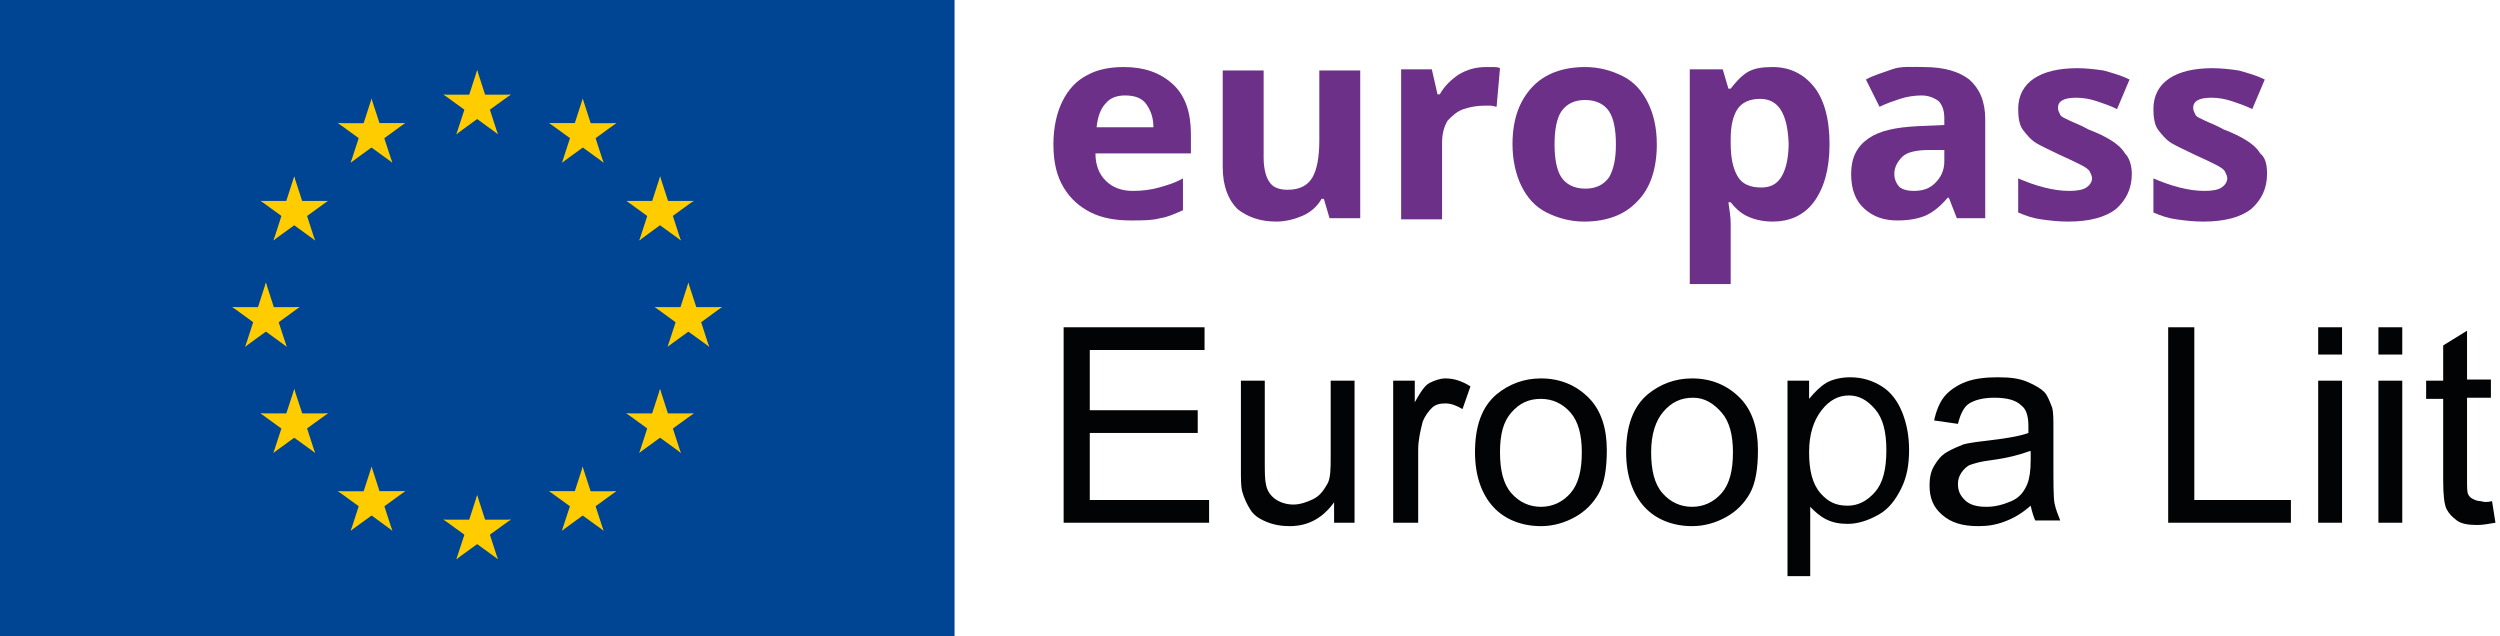 <?xml version="1.0" encoding="UTF-8"?>
<svg width="220px" height="56px" viewBox="0 0 220 56" version="1.1" xmlns="http://www.w3.org/2000/svg" xmlns:xlink="http://www.w3.org/1999/xlink">
    <!-- Generator: Sketch 63.1 (92452) - https://sketch.com -->
    <title>ET</title>
    <desc>Created with Sketch.</desc>
    <g id="Page-1" stroke="none" stroke-width="1" fill="none" fill-rule="evenodd">
        <g id="ET" fill-rule="nonzero">
            <g id="flag">
                <rect id="Rectangle-path" fill="#004494" x="0" y="0" width="84" height="56"></rect>
                <g id="Group" transform="translate(20, 6)" fill="#FFCC00">
                    <g id="s-link" transform="translate(19, 0)">
                        <g id="s">
                            <g id="c" transform="translate(2, 0)">
                                <polygon id="t" points="0.99 0.17 0.03 3.14 1.5 3.62"></polygon>
                                <g id="t-link">
                                    <polygon id="t-2" points="0.99 0.17 1.95 3.14 0.48 3.62"></polygon>
                                </g>
                            </g>
                            <g id="a" transform="translate(2, 2)">
                                <g id="c-link">
                                    <g id="c-2">
                                        <polygon id="t-3" points="3.95 0.33 0.83 0.33 0.83 1.88"></polygon>
                                        <g id="t-link-2">
                                            <polygon id="t-4" points="3.95 0.32 1.42 2.15 0.51 0.9"></polygon>
                                        </g>
                                    </g>
                                </g>
                                <g id="c-link-2">
                                    <g id="c-3">
                                        <polygon id="t-5" points="2.81 3.81 1.85 0.85 0.38 1.32"></polygon>
                                        <g id="t-link-3">
                                            <polygon id="t-6" points="2.82 3.81 0.3 1.97 1.21 0.72"></polygon>
                                        </g>
                                    </g>
                                </g>
                            </g>
                            <g id="a-link" transform="translate(0, 2)">
                                <g id="a-2">
                                    <g id="c-link-3">
                                        <g id="c-4">
                                            <polygon id="t-7" points="0.03 0.33 3.15 0.33 3.15 1.88"></polygon>
                                            <g id="t-link-4">
                                                <polygon id="t-8" points="0.03 0.32 2.55 2.15 3.47 0.9"></polygon>
                                            </g>
                                        </g>
                                    </g>
                                    <g id="c-link-4" transform="translate(1, 0)">
                                        <g id="c-5">
                                            <polygon id="t-9" points="0.16 3.81 1.13 0.85 2.6 1.32"></polygon>
                                            <g id="t-link-5">
                                                <polygon id="t-10" points="0.16 3.81 2.68 1.97 1.77 0.72"></polygon>
                                            </g>
                                        </g>
                                    </g>
                                </g>
                            </g>
                        </g>
                    </g>
                    <g id="s-link-2" transform="translate(19, 37)">
                        <g id="s-2">
                            <g id="c-6" transform="translate(2, 0)">
                                <polygon id="t-11" points="0.99 0.57 0.03 3.54 1.5 4.02"></polygon>
                                <g id="t-link-6">
                                    <polygon id="t-12" points="0.99 0.57 1.95 3.54 0.48 4.02"></polygon>
                                </g>
                            </g>
                            <g id="a-3" transform="translate(2, 2)">
                                <g id="c-link-5">
                                    <g id="c-7">
                                        <polygon id="t-13" points="3.95 0.73 0.83 0.73 0.83 2.28"></polygon>
                                        <g id="t-link-7">
                                            <polygon id="t-14" points="3.95 0.72 1.42 2.55 0.51 1.3"></polygon>
                                        </g>
                                    </g>
                                </g>
                                <g id="c-link-6" transform="translate(0, 1)">
                                    <g id="c-8">
                                        <polygon id="t-15" points="2.81 3.21 1.85 0.25 0.38 0.73"></polygon>
                                        <g id="t-link-8">
                                            <polygon id="t-16" points="2.82 3.21 0.3 1.38 1.21 0.12"></polygon>
                                        </g>
                                    </g>
                                </g>
                            </g>
                            <g id="a-link-2" transform="translate(0, 2)">
                                <g id="a-4">
                                    <g id="c-link-7">
                                        <g id="c-9">
                                            <polygon id="t-17" points="0.03 0.73 3.15 0.73 3.15 2.28"></polygon>
                                            <g id="t-link-9">
                                                <polygon id="t-18" points="0.03 0.72 2.55 2.55 3.47 1.3"></polygon>
                                            </g>
                                        </g>
                                    </g>
                                    <g id="c-link-8" transform="translate(1, 1)">
                                        <g id="c-10">
                                            <polygon id="t-19" points="0.16 3.21 1.13 0.25 2.6 0.73"></polygon>
                                            <g id="t-link-10">
                                                <polygon id="t-20" points="0.16 3.21 2.68 1.38 1.77 0.12"></polygon>
                                            </g>
                                        </g>
                                    </g>
                                </g>
                            </g>
                        </g>
                    </g>
                    <g id="l" transform="translate(0, 2)">
                        <g id="s-link-3" transform="translate(0, 16)">
                            <g id="s-3">
                                <g id="c-11" transform="translate(2, 0)">
                                    <polygon id="t-21" points="1.4 0.87 0.44 3.84 1.91 4.32"></polygon>
                                    <g id="t-link-11">
                                        <polygon id="t-22" points="1.4 0.87 2.36 3.84 0.89 4.32"></polygon>
                                    </g>
                                </g>
                                <g id="a-5" transform="translate(2, 3)">
                                    <g id="c-link-9">
                                        <g id="c-12">
                                            <polygon id="t-23" points="4.36 0.03 1.24 0.03 1.24 1.58"></polygon>
                                            <g id="t-link-12">
                                                <polygon id="t-24" points="4.36 0.02 1.84 1.86 0.93 0.6"></polygon>
                                            </g>
                                        </g>
                                    </g>
                                    <g id="c-link-10">
                                        <g id="c-13">
                                            <polygon id="t-25" points="3.23 3.51 2.26 0.55 0.79 1.02"></polygon>
                                            <g id="t-link-13">
                                                <polygon id="t-26" points="3.23 3.51 0.71 1.68 1.62 0.42"></polygon>
                                            </g>
                                        </g>
                                    </g>
                                </g>
                                <g id="a-link-3" transform="translate(0, 3)">
                                    <g id="a-6">
                                        <g id="c-link-11">
                                            <g id="c-14">
                                                <polygon id="t-27" points="0.44 0.03 3.56 0.03 3.56 1.58"></polygon>
                                                <g id="t-link-14">
                                                    <polygon id="t-28" points="0.45 0.02 2.97 1.86 3.88 0.6"></polygon>
                                                </g>
                                            </g>
                                        </g>
                                        <g id="c-link-12" transform="translate(1, 0)">
                                            <g id="c-15">
                                                <polygon id="t-29" points="0.58 3.51 1.54 0.55 3.01 1.02"></polygon>
                                                <g id="t-link-15">
                                                    <polygon id="t-30" points="0.57 3.51 3.09 1.68 2.18 0.42"></polygon>
                                                </g>
                                            </g>
                                        </g>
                                    </g>
                                </g>
                            </g>
                        </g>
                        <g id="s-link-4" transform="translate(9, 0)">
                            <g id="s-4">
                                <g id="c-16" transform="translate(1, 3)">
                                    <polygon id="t-31" points="0.86 3.31 3.38 1.48 2.47 0.23"></polygon>
                                    <g id="t-link-16">
                                        <polygon id="t-32" points="0.86 3.32 1.83 0.35 3.3 0.83"></polygon>
                                    </g>
                                </g>
                                <g id="a-7">
                                    <g id="c-link-13" transform="translate(0, 2)">
                                        <g id="c-17">
                                            <polygon id="t-33" points="0.74 0.83 3.26 2.66 4.17 1.41"></polygon>
                                            <g id="t-link-17">
                                                <polygon id="t-34" points="0.73 0.84 3.85 0.84 3.85 2.39"></polygon>
                                            </g>
                                        </g>
                                    </g>
                                    <g id="c-link-14" transform="translate(2, 0)">
                                        <g id="c-18">
                                            <polygon id="t-35" points="1.7 0.68 0.74 3.64 2.21 4.12"></polygon>
                                            <g id="t-link-18" transform="translate(1, 0)">
                                                <polygon id="t-36" points="0.69 0.68 1.66 3.64 0.18 4.12"></polygon>
                                            </g>
                                        </g>
                                    </g>
                                </g>
                                <g id="a-link-4" transform="translate(3, 2)">
                                    <g id="a-8">
                                        <g id="c-link-15" transform="translate(0, 1)">
                                            <g id="c-19">
                                                <polygon id="t-37" points="2.52 3.31 0 1.48 0.91 0.22"></polygon>
                                                <g id="t-link-19">
                                                    <polygon id="t-38" points="2.52 3.31 1.55 0.35 0.08 0.83"></polygon>
                                                </g>
                                            </g>
                                        </g>
                                        <g id="c-link-16">
                                            <g id="c-20">
                                                <polygon id="t-39" points="3.65 0.83 1.13 2.66 0.22 1.4"></polygon>
                                                <g id="t-link-20">
                                                    <polygon id="t-40" points="3.65 0.83 0.54 0.83 0.54 2.38"></polygon>
                                                </g>
                                            </g>
                                        </g>
                                    </g>
                                </g>
                            </g>
                        </g>
                        <g id="s-link-5" transform="translate(2, 7)">
                            <g id="s-5">
                                <g id="c-21" transform="translate(3, 3)">
                                    <polygon id="t-41" points="2.72 3.16 1.76 0.2 0.29 0.67"></polygon>
                                    <g id="t-link-21">
                                        <polygon id="t-42" points="2.73 3.16 0.2 1.32 1.11 0.07"></polygon>
                                    </g>
                                </g>
                                <g id="a-9" transform="translate(0, 2)">
                                    <g id="c-link-17" transform="translate(2, 1)">
                                        <g id="c-22">
                                            <polygon id="t-43" points="0.06 3.15 2.59 1.32 1.68 0.07"></polygon>
                                            <g id="t-link-22">
                                                <polygon id="t-44" points="0.07 3.16 1.03 0.19 2.5 0.67"></polygon>
                                            </g>
                                        </g>
                                    </g>
                                    <g id="c-link-18">
                                        <g id="c-23">
                                            <polygon id="t-45" points="0.93 0.67 3.45 2.5 4.37 1.25"></polygon>
                                            <g id="t-link-23">
                                                <polygon id="t-46" points="0.93 0.68 4.05 0.68 4.05 2.23"></polygon>
                                            </g>
                                        </g>
                                    </g>
                                </g>
                                <g id="a-link-5" transform="translate(2, 0)">
                                    <g id="a-10">
                                        <g id="c-link-19" transform="translate(1, 2)">
                                            <g id="c-24">
                                                <polygon id="t-47" points="3.85 0.68 1.33 2.51 0.42 1.25"></polygon>
                                                <g id="t-link-24">
                                                    <polygon id="t-48" points="3.85 0.68 0.73 0.68 0.73 2.23"></polygon>
                                                </g>
                                            </g>
                                        </g>
                                        <g id="c-link-20">
                                            <g id="c-25">
                                                <polygon id="t-49" points="1.89 0.53 2.85 3.49 1.38 3.97"></polygon>
                                                <g id="t-link-25">
                                                    <polygon id="t-50" points="1.89 0.53 0.93 3.49 2.4 3.97"></polygon>
                                                </g>
                                            </g>
                                        </g>
                                    </g>
                                </g>
                            </g>
                        </g>
                        <g id="s-link-6" transform="translate(2, 26)">
                            <g id="s-6">
                                <g id="c-26" transform="translate(3, 2)">
                                    <polygon id="t-51" points="3.86 0.38 0.74 0.38 0.74 1.93"></polygon>
                                    <g id="t-link-26">
                                        <polygon id="t-52" points="3.86 0.37 1.33 2.2 0.42 0.95"></polygon>
                                    </g>
                                </g>
                                <g id="a-11" transform="translate(2, 2)">
                                    <g id="c-link-21" transform="translate(1, 0)">
                                        <g id="c-27">
                                            <polygon id="t-53" points="2.72 3.85 1.76 0.89 0.28 1.37"></polygon>
                                            <g id="t-link-27">
                                                <polygon id="t-54" points="2.73 3.85 0.2 2.02 1.11 0.77"></polygon>
                                            </g>
                                        </g>
                                    </g>
                                    <g id="c-link-22">
                                        <g id="c-28">
                                            <polygon id="t-55" points="0.06 3.85 2.58 2.02 1.67 0.77"></polygon>
                                            <g id="t-link-28">
                                                <polygon id="t-56" points="0.06 3.86 1.03 0.89 2.5 1.37"></polygon>
                                            </g>
                                        </g>
                                    </g>
                                </g>
                                <g id="a-link-6">
                                    <g id="a-12">
                                        <g id="c-link-23" transform="translate(2, 0)">
                                            <g id="c-29">
                                                <polygon id="t-57" points="1.89 0.23 2.86 3.19 1.38 3.67"></polygon>
                                                <g id="t-link-29">
                                                    <polygon id="t-58" points="1.9 0.23 0.93 3.19 2.41 3.67"></polygon>
                                                </g>
                                            </g>
                                        </g>
                                        <g id="c-link-24" transform="translate(0, 2)">
                                            <g id="c-30">
                                                <polygon id="t-59" points="0.93 0.38 4.05 0.38 4.05 1.93"></polygon>
                                                <g id="t-link-30">
                                                    <polygon id="t-60" points="0.93 0.38 3.45 2.21 4.36 0.95"></polygon>
                                                </g>
                                            </g>
                                        </g>
                                    </g>
                                </g>
                            </g>
                        </g>
                        <g id="s-link-7" transform="translate(9, 33)">
                            <g id="s-7">
                                <g id="c-31" transform="translate(3, 2)">
                                    <polygon id="t-61" points="3.66 0.22 0.54 0.22 0.54 1.77"></polygon>
                                    <g id="t-link-31">
                                        <polygon id="t-62" points="3.66 0.22 1.14 2.05 0.23 0.8"></polygon>
                                    </g>
                                </g>
                                <g id="a-13" transform="translate(1, 2)">
                                    <g id="c-link-25" transform="translate(2, 0)">
                                        <g id="c-32">
                                            <polygon id="t-63" points="2.52 3.7 1.56 0.73 0.09 1.21"></polygon>
                                            <g id="t-link-32">
                                                <polygon id="t-64" points="2.53 3.7 0.01 1.86 0.92 0.61"></polygon>
                                            </g>
                                        </g>
                                    </g>
                                    <g id="c-link-26">
                                        <g id="c-33">
                                            <polygon id="t-65" points="0.86 3.7 3.38 1.87 2.47 0.61"></polygon>
                                            <g id="t-link-33">
                                                <polygon id="t-66" points="0.87 3.7 1.83 0.74 3.3 1.22"></polygon>
                                            </g>
                                        </g>
                                    </g>
                                </g>
                                <g id="a-link-7">
                                    <g id="a-14">
                                        <g id="c-link-27" transform="translate(2, 0)">
                                            <g id="c-34">
                                                <polygon id="t-67" points="1.7 0.07 2.66 3.04 1.19 3.52"></polygon>
                                                <g id="t-link-34">
                                                    <polygon id="t-68" points="1.7 0.07 0.74 3.04 2.21 3.52"></polygon>
                                                </g>
                                            </g>
                                        </g>
                                        <g id="c-link-28" transform="translate(0, 2)">
                                            <g id="c-35">
                                                <polygon id="t-69" points="0.73 0.23 3.85 0.23 3.85 1.78"></polygon>
                                                <g id="t-link-35">
                                                    <polygon id="t-70" points="0.74 0.22 3.26 2.05 4.17 0.8"></polygon>
                                                </g>
                                            </g>
                                        </g>
                                    </g>
                                </g>
                            </g>
                        </g>
                    </g>
                    <g id="l-link" transform="translate(28, 2)">
                        <g id="l-2">
                            <g id="s-link-8" transform="translate(9, 16)">
                                <g id="s-8">
                                    <g id="c-36" transform="translate(2, 0)">
                                        <polygon id="t-71" points="1.57 0.87 2.54 3.84 1.06 4.32"></polygon>
                                        <g id="t-link-36">
                                            <polygon id="t-72" points="1.58 0.87 0.62 3.84 2.09 4.32"></polygon>
                                        </g>
                                    </g>
                                    <g id="a-15" transform="translate(0, 3)">
                                        <g id="c-link-29">
                                            <g id="c-37">
                                                <polygon id="t-73" points="0.62 0.03 3.74 0.03 3.74 1.58"></polygon>
                                                <g id="t-link-37">
                                                    <polygon id="t-74" points="0.62 0.02 3.14 1.86 4.05 0.6"></polygon>
                                                </g>
                                            </g>
                                        </g>
                                        <g id="c-link-30" transform="translate(1, 0)">
                                            <g id="c-38">
                                                <polygon id="t-75" points="0.75 3.51 1.72 0.55 3.19 1.02"></polygon>
                                                <g id="t-link-38">
                                                    <polygon id="t-76" points="0.75 3.51 3.27 1.68 2.36 0.42"></polygon>
                                                </g>
                                            </g>
                                        </g>
                                    </g>
                                    <g id="a-link-8" transform="translate(2, 3)">
                                        <g id="a-16">
                                            <g id="c-link-31" transform="translate(1, 0)">
                                                <g id="c-39">
                                                    <polygon id="t-77" points="3.53 0.03 0.42 0.03 0.42 1.58"></polygon>
                                                    <g id="t-link-39">
                                                        <polygon id="t-78" points="3.53 0.02 1.01 1.86 0.1 0.6"></polygon>
                                                    </g>
                                                </g>
                                            </g>
                                            <g id="c-link-32">
                                                <g id="c-40">
                                                    <polygon id="t-79" points="3.4 3.51 2.44 0.55 0.97 1.02"></polygon>
                                                    <g id="t-link-40">
                                                        <polygon id="t-80" points="3.41 3.51 0.88 1.68 1.8 0.42"></polygon>
                                                    </g>
                                                </g>
                                            </g>
                                        </g>
                                    </g>
                                </g>
                            </g>
                            <g id="s-link-9">
                                <g id="s-9">
                                    <g id="c-41" transform="translate(2, 3)">
                                        <polygon id="t-81" points="3.12 3.31 0.6 1.48 1.51 0.23"></polygon>
                                        <g id="t-link-41">
                                            <polygon id="t-82" points="3.11 3.32 2.15 0.35 0.68 0.83"></polygon>
                                        </g>
                                    </g>
                                    <g id="a-17" transform="translate(2, 0)">
                                        <g id="c-link-33" transform="translate(0, 2)">
                                            <g id="c-42">
                                                <polygon id="t-83" points="4.24 0.83 1.72 2.66 0.81 1.41"></polygon>
                                                <g id="t-link-42" transform="translate(1, 0)">
                                                    <polygon id="t-84" points="3.24 0.84 0.13 0.84 0.13 2.39"></polygon>
                                                </g>
                                            </g>
                                        </g>
                                        <g id="c-link-34">
                                            <g id="c-43">
                                                <polygon id="t-85" points="1.28 0.68 2.24 3.64 0.77 4.12"></polygon>
                                                <g id="t-link-43">
                                                    <polygon id="t-86" points="1.28 0.68 0.32 3.64 1.79 4.12"></polygon>
                                                </g>
                                            </g>
                                        </g>
                                    </g>
                                    <g id="a-link-9" transform="translate(0, 2)">
                                        <g id="a-18">
                                            <g id="c-link-35" transform="translate(1, 1)">
                                                <g id="c-44">
                                                    <polygon id="t-87" points="0.46 3.31 2.98 1.48 2.07 0.22"></polygon>
                                                    <g id="t-link-44">
                                                        <polygon id="t-88" points="0.46 3.31 1.42 0.35 2.9 0.83"></polygon>
                                                    </g>
                                                </g>
                                            </g>
                                            <g id="c-link-36">
                                                <g id="c-45">
                                                    <polygon id="t-89" points="0.33 0.83 2.85 2.66 3.76 1.4"></polygon>
                                                    <g id="t-link-45">
                                                        <polygon id="t-90" points="0.32 0.83 3.44 0.83 3.44 2.38"></polygon>
                                                    </g>
                                                </g>
                                            </g>
                                        </g>
                                    </g>
                                </g>
                            </g>
                            <g id="s-link-10" transform="translate(7, 7)">
                                <g id="s-10">
                                    <g id="c-46" transform="translate(1, 3)">
                                        <polygon id="t-91" points="0.26 3.16 1.22 0.2 2.69 0.67"></polygon>
                                        <g id="t-link-46">
                                            <polygon id="t-92" points="0.25 3.16 2.77 1.32 1.86 0.07"></polygon>
                                        </g>
                                    </g>
                                    <g id="a-19" transform="translate(2, 2)">
                                        <g id="c-link-37" transform="translate(0, 1)">
                                            <g id="c-47">
                                                <polygon id="t-93" points="2.91 3.15 0.39 1.32 1.3 0.07"></polygon>
                                                <g id="t-link-47">
                                                    <polygon id="t-94" points="2.91 3.16 1.95 0.19 0.47 0.67"></polygon>
                                                </g>
                                            </g>
                                        </g>
                                        <g id="c-link-38">
                                            <g id="c-48">
                                                <polygon id="t-95" points="4.04 0.67 1.52 2.5 0.61 1.25"></polygon>
                                                <g id="t-link-48">
                                                    <polygon id="t-96" points="4.05 0.68 0.93 0.68 0.93 2.23"></polygon>
                                                </g>
                                            </g>
                                        </g>
                                    </g>
                                    <g id="a-link-10">
                                        <g id="a-20">
                                            <g id="c-link-39" transform="translate(0, 2)">
                                                <g id="c-49">
                                                    <polygon id="t-97" points="0.13 0.68 2.65 2.51 3.56 1.25"></polygon>
                                                    <g id="t-link-49">
                                                        <polygon id="t-98" points="0.13 0.68 3.24 0.68 3.24 2.23"></polygon>
                                                    </g>
                                                </g>
                                            </g>
                                            <g id="c-link-40" transform="translate(2, 0)">
                                                <g id="c-50">
                                                    <polygon id="t-99" points="1.09 0.53 0.13 3.49 1.6 3.97"></polygon>
                                                    <g id="t-link-50">
                                                        <polygon id="t-100" points="1.09 0.53 2.05 3.49 0.58 3.97"></polygon>
                                                    </g>
                                                </g>
                                            </g>
                                        </g>
                                    </g>
                                </g>
                            </g>
                            <g id="s-link-11" transform="translate(7, 26)">
                                <g id="s-11">
                                    <g id="c-51" transform="translate(0, 2)">
                                        <polygon id="t-101" points="0.12 0.38 3.24 0.38 3.24 1.93"></polygon>
                                        <g id="t-link-51">
                                            <polygon id="t-102" points="0.12 0.37 2.64 2.2 3.55 0.95"></polygon>
                                        </g>
                                    </g>
                                    <g id="a-21" transform="translate(1, 2)">
                                        <g id="c-link-41">
                                            <g id="c-52">
                                                <polygon id="t-103" points="0.26 3.85 1.22 0.89 2.69 1.37"></polygon>
                                                <g id="t-link-52">
                                                    <polygon id="t-104" points="0.25 3.85 2.77 2.02 1.86 0.77"></polygon>
                                                </g>
                                            </g>
                                        </g>
                                        <g id="c-link-42" transform="translate(1, 0)">
                                            <g id="c-53">
                                                <polygon id="t-105" points="2.92 3.85 0.4 2.02 1.31 0.77"></polygon>
                                                <g id="t-link-53">
                                                    <polygon id="t-106" points="2.91 3.86 1.95 0.89 0.48 1.37"></polygon>
                                                </g>
                                            </g>
                                        </g>
                                    </g>
                                    <g id="a-link-11" transform="translate(2, 0)">
                                        <g id="a-22">
                                            <g id="c-link-43">
                                                <g id="c-54">
                                                    <polygon id="t-107" points="1.09 0.23 0.12 3.19 1.59 3.67"></polygon>
                                                    <g id="t-link-54">
                                                        <polygon id="t-108" points="1.08 0.23 2.04 3.19 0.57 3.67"></polygon>
                                                    </g>
                                                </g>
                                            </g>
                                            <g id="c-link-44" transform="translate(0, 2)">
                                                <g id="c-55">
                                                    <polygon id="t-109" points="4.05 0.38 0.93 0.38 0.93 1.93"></polygon>
                                                    <g id="t-link-55">
                                                        <polygon id="t-110" points="4.05 0.38 1.52 2.21 0.61 0.95"></polygon>
                                                    </g>
                                                </g>
                                            </g>
                                        </g>
                                    </g>
                                </g>
                            </g>
                            <g id="s-link-12" transform="translate(0, 33)">
                                <g id="s-12">
                                    <g id="c-56" transform="translate(0, 2)">
                                        <polygon id="t-111" points="0.32 0.22 3.43 0.22 3.43 1.77"></polygon>
                                        <g id="t-link-56">
                                            <polygon id="t-112" points="0.32 0.22 2.84 2.05 3.75 0.8"></polygon>
                                        </g>
                                    </g>
                                    <g id="a-23" transform="translate(1, 2)">
                                        <g id="c-link-45">
                                            <g id="c-57">
                                                <polygon id="t-113" points="0.45 3.7 1.42 0.73 2.89 1.21"></polygon>
                                                <g id="t-link-57">
                                                    <polygon id="t-114" points="0.45 3.7 2.97 1.86 2.06 0.61"></polygon>
                                                </g>
                                            </g>
                                        </g>
                                        <g id="c-link-46" transform="translate(1, 0)">
                                            <g id="c-58">
                                                <polygon id="t-115" points="3.12 3.7 0.59 1.87 1.5 0.61"></polygon>
                                                <g id="t-link-58">
                                                    <polygon id="t-116" points="3.11 3.7 2.15 0.74 0.67 1.22"></polygon>
                                                </g>
                                            </g>
                                        </g>
                                    </g>
                                    <g id="a-link-12" transform="translate(2, 0)">
                                        <g id="a-24">
                                            <g id="c-link-47">
                                                <g id="c-59">
                                                    <polygon id="t-117" points="1.28 0.07 0.32 3.04 1.79 3.52"></polygon>
                                                    <g id="t-link-59">
                                                        <polygon id="t-118" points="1.27 0.07 2.24 3.04 0.77 3.52"></polygon>
                                                    </g>
                                                </g>
                                            </g>
                                            <g id="c-link-48" transform="translate(0, 2)">
                                                <g id="c-60">
                                                    <polygon id="t-119" points="4.24 0.23 1.13 0.23 1.13 1.78"></polygon>
                                                    <g id="t-link-60">
                                                        <polygon id="t-120" points="4.24 0.22 1.72 2.05 0.81 0.8"></polygon>
                                                    </g>
                                                </g>
                                            </g>
                                        </g>
                                    </g>
                                </g>
                            </g>
                        </g>
                    </g>
                </g>
            </g>
            <g id="Group-9" transform="translate(92, 5)">
                <g id="Group" fill="#6C3088">
                    <path d="M6.9,0.9 C8.7,0.9 10.1,1.4 11.2,2.4 C12.3,3.4 12.8,4.9 12.8,6.8 L12.8,8.5 L4.4,8.5 C4.4,9.5 4.7,10.3 5.3,10.9 C5.9,11.5 6.7,11.8 7.7,11.8 C8.5,11.8 9.3,11.7 10,11.5 C10.7,11.3 11.4,11.1 12.1,10.7 L12.1,13.5 C11.4,13.8 10.8,14.1 10.1,14.2 C9.4,14.4 8.5,14.4 7.5,14.4 C6.2,14.4 5,14.2 4,13.7 C3,13.2 2.2,12.5 1.6,11.5 C1,10.5 0.7,9.3 0.7,7.7 C0.7,6.2 1,4.9 1.5,3.9 C2,2.9 2.7,2.1 3.7,1.6 C4.6,1.1 5.7,0.9 6.9,0.9 Z M7,3.4 C6.3,3.4 5.7,3.6 5.3,4.1 C4.9,4.5 4.6,5.2 4.5,6.2 L9.5,6.2 C9.5,5.4 9.3,4.8 8.9,4.2 C8.5,3.6 7.8,3.4 7,3.4 Z" id="Shape"></path>
                    <path d="M27.7,1.1 L27.7,14.2 L25,14.2 L24.5,12.5 L24.3,12.5 C23.9,13.2 23.3,13.7 22.6,14 C21.9,14.3 21.1,14.5 20.3,14.5 C18.9,14.5 17.8,14.1 16.9,13.4 C16.1,12.6 15.6,11.4 15.6,9.7 L15.6,1.2 L19.2,1.2 L19.2,8.9 C19.2,9.8 19.4,10.6 19.7,11 C20,11.5 20.6,11.7 21.3,11.7 C22.4,11.7 23.1,11.3 23.5,10.6 C23.9,9.9 24.1,8.8 24.1,7.4 L24.1,1.2 L27.7,1.2 L27.7,1.1 Z" id="Path"></path>
                    <path d="M38.8,0.9 C39,0.9 39.2,0.9 39.4,0.9 C39.6,0.9 39.8,0.9 40,1 L39.7,4.4 C39.6,4.4 39.4,4.3 39.2,4.3 C39,4.3 38.8,4.3 38.6,4.3 C38,4.3 37.4,4.4 36.8,4.6 C36.2,4.8 35.8,5.2 35.4,5.6 C35.1,6.1 34.9,6.7 34.9,7.6 L34.9,14.3 L31.3,14.3 L31.3,1.1 L34,1.1 L34.5,3.3 L34.7,3.3 C35.1,2.6 35.6,2.1 36.3,1.6 C37.1,1.1 37.9,0.9 38.8,0.9 Z" id="Path"></path>
                    <path d="M53.8,7.7 C53.8,9.9 53.2,11.6 52.1,12.7 C51,13.9 49.4,14.5 47.4,14.5 C46.2,14.5 45.1,14.2 44.1,13.7 C43.1,13.2 42.4,12.4 41.9,11.4 C41.4,10.4 41.1,9.1 41.1,7.7 C41.1,5.5 41.7,3.9 42.8,2.7 C43.9,1.5 45.5,0.9 47.5,0.9 C48.7,0.9 49.8,1.2 50.8,1.7 C51.8,2.2 52.5,3 53,4 C53.5,5 53.8,6.2 53.8,7.7 Z M44.8,7.7 C44.8,9 45,10 45.4,10.6 C45.8,11.2 46.5,11.6 47.5,11.6 C48.4,11.6 49.1,11.3 49.6,10.6 C50,9.9 50.2,9 50.2,7.7 C50.2,6.4 50,5.4 49.6,4.8 C49.2,4.2 48.5,3.8 47.5,3.8 C46.6,3.8 45.9,4.1 45.4,4.8 C45,5.4 44.8,6.4 44.8,7.7 Z" id="Shape"></path>
                    <path d="M64,0.9 C65.5,0.9 66.7,1.5 67.6,2.6 C68.5,3.7 69,5.4 69,7.7 C69,9.9 68.5,11.6 67.6,12.8 C66.7,14 65.4,14.5 64,14.5 C63.1,14.5 62.3,14.3 61.7,14 C61.1,13.7 60.7,13.3 60.3,12.8 L60.1,12.8 C60.2,13.5 60.3,14.1 60.3,14.7 L60.3,20 L56.7,20 L56.7,1.1 L59.6,1.1 L60.1,2.8 L60.3,2.8 C60.7,2.3 61.1,1.8 61.7,1.4 C62.3,1 63.1,0.9 64,0.9 Z M62.9,3.7 C62,3.7 61.3,4 60.9,4.6 C60.5,5.2 60.3,6.1 60.3,7.2 L60.3,7.6 C60.3,8.9 60.5,9.8 60.9,10.5 C61.3,11.2 62,11.5 63,11.5 C63.8,11.5 64.4,11.2 64.8,10.5 C65.2,9.8 65.4,8.8 65.4,7.6 C65.3,5 64.5,3.7 62.9,3.7 Z" id="Shape"></path>
                    <path d="M77.3,0.9 C79.1,0.9 80.4,1.3 81.3,2 C82.2,2.8 82.7,3.9 82.7,5.5 L82.7,14.2 L80.2,14.2 L79.5,12.4 L79.4,12.4 C78.8,13.1 78.2,13.6 77.6,13.9 C77,14.2 76.1,14.4 75,14.4 C73.8,14.4 72.9,14.1 72.1,13.4 C71.3,12.7 70.9,11.7 70.9,10.3 C70.9,8.9 71.4,7.9 72.4,7.2 C73.4,6.5 74.8,6.2 76.8,6.1 L79.1,6 L79.1,5.4 C79.1,4.7 78.9,4.2 78.6,3.9 C78.2,3.6 77.7,3.4 77.1,3.4 C76.5,3.4 75.8,3.5 75.2,3.7 C74.6,3.9 74,4.1 73.4,4.4 L72.2,2 C72.9,1.6 73.7,1.4 74.5,1.1 C75.3,0.8 76.4,0.9 77.3,0.9 Z M79.2,8.2 L77.8,8.2 C76.6,8.2 75.8,8.4 75.4,8.8 C75,9.2 74.7,9.7 74.7,10.3 C74.7,10.8 74.9,11.2 75.2,11.5 C75.5,11.7 75.9,11.8 76.4,11.8 C77.2,11.8 77.8,11.6 78.3,11.1 C78.8,10.6 79.1,10 79.1,9.2 L79.1,8.2 L79.2,8.2 Z" id="Shape"></path>
                    <path d="M95.6,10.3 C95.6,11.6 95.1,12.6 94.2,13.4 C93.3,14.1 91.9,14.5 90,14.5 C89.1,14.5 88.3,14.4 87.6,14.3 C86.9,14.2 86.3,14 85.6,13.7 L85.6,10.7 C86.3,11 87.1,11.3 87.9,11.5 C88.7,11.7 89.4,11.8 90.1,11.8 C90.8,11.8 91.3,11.7 91.6,11.5 C91.9,11.3 92.1,11 92.1,10.7 C92.1,10.5 92,10.3 91.9,10.1 C91.8,9.9 91.5,9.7 91.1,9.5 C90.7,9.3 90.1,9 89.2,8.6 C88.4,8.2 87.7,7.9 87.2,7.6 C86.7,7.3 86.3,6.8 86,6.4 C85.7,6 85.6,5.3 85.6,4.6 C85.6,3.4 86.1,2.5 87,1.9 C87.9,1.3 89.2,1 90.8,1 C91.6,1 92.4,1.1 93.1,1.2 C93.8,1.4 94.6,1.6 95.4,2 L94.3,4.6 C93.7,4.3 93.1,4.1 92.5,3.9 C91.9,3.7 91.3,3.6 90.7,3.6 C89.6,3.6 89.1,3.9 89.1,4.5 C89.1,4.7 89.2,4.9 89.3,5.1 C89.4,5.3 89.7,5.4 90.1,5.6 C90.5,5.8 91.1,6 91.8,6.4 C92.6,6.7 93.2,7 93.7,7.3 C94.2,7.6 94.7,8 95,8.5 C95.4,8.9 95.6,9.6 95.6,10.3 Z" id="Path"></path>
                    <path d="M107.5,10.3 C107.5,11.6 107,12.6 106.1,13.4 C105.2,14.1 103.8,14.5 101.9,14.5 C101,14.5 100.2,14.4 99.5,14.3 C98.8,14.2 98.2,14 97.5,13.7 L97.5,10.7 C98.2,11 99,11.3 99.8,11.5 C100.6,11.7 101.3,11.8 102,11.8 C102.7,11.8 103.2,11.7 103.5,11.5 C103.8,11.3 104,11 104,10.7 C104,10.5 103.9,10.3 103.8,10.1 C103.7,9.9 103.4,9.7 103,9.5 C102.6,9.3 102,9 101.1,8.6 C100.3,8.2 99.6,7.9 99.1,7.6 C98.6,7.3 98.2,6.8 97.9,6.4 C97.6,6 97.5,5.3 97.5,4.6 C97.5,3.4 98,2.5 98.9,1.9 C99.8,1.3 101.1,1 102.7,1 C103.5,1 104.3,1.1 105,1.2 C105.7,1.4 106.5,1.6 107.3,2 L106.2,4.6 C105.6,4.3 105,4.1 104.4,3.9 C103.8,3.7 103.2,3.6 102.6,3.6 C101.5,3.6 101,3.9 101,4.5 C101,4.7 101.1,4.9 101.2,5.1 C101.3,5.3 101.6,5.4 102,5.6 C102.4,5.8 103,6 103.7,6.4 C104.5,6.7 105.1,7 105.6,7.3 C106.1,7.6 106.6,8 106.9,8.5 C107.4,8.9 107.5,9.6 107.5,10.3 Z" id="Path"></path>
                </g>
                <g id="Group" transform="translate(1, 23)" fill="#020304">
                    <polygon id="Path" points="0.6 18 0.6 0.8 13 0.8 13 2.8 2.9 2.8 2.9 8.1 12.4 8.1 12.4 10.1 2.9 10.1 2.9 16 13.4 16 13.4 18"></polygon>
                    <path d="M24.4,18 L24.4,16.2 C23.4,17.6 22.1,18.3 20.5,18.3 C19.8,18.3 19.1,18.2 18.4,17.9 C17.7,17.6 17.3,17.3 17,16.8 C16.7,16.3 16.5,15.9 16.3,15.2 C16.2,14.8 16.2,14.1 16.2,13.2 L16.2,5.5 L18.3,5.5 L18.3,12.4 C18.3,13.5 18.3,14.2 18.4,14.6 C18.5,15.2 18.8,15.6 19.2,15.9 C19.6,16.2 20.2,16.4 20.8,16.4 C21.4,16.4 22,16.2 22.6,15.9 C23.2,15.6 23.5,15.1 23.8,14.6 C24.1,14.1 24.1,13.2 24.1,12.2 L24.1,5.5 L26.2,5.5 L26.2,18 L24.4,18 Z" id="Path"></path>
                    <path d="M29.6,18 L29.6,5.5 L31.5,5.5 L31.5,7.4 C32,6.5 32.4,5.9 32.8,5.7 C33.2,5.5 33.7,5.3 34.2,5.3 C34.9,5.3 35.6,5.5 36.4,6 L35.7,8 C35.2,7.7 34.7,7.5 34.2,7.5 C33.7,7.5 33.3,7.6 33,7.9 C32.7,8.2 32.4,8.6 32.2,9.1 C32,9.9 31.8,10.7 31.8,11.6 L31.8,18 L29.6,18 Z" id="Path"></path>
                    <path d="M36.8,11.8 C36.8,9.5 37.4,7.8 38.7,6.7 C39.8,5.8 41.1,5.3 42.6,5.3 C44.3,5.3 45.7,5.9 46.8,7 C47.9,8.1 48.4,9.7 48.4,11.6 C48.4,13.2 48.2,14.5 47.7,15.4 C47.2,16.3 46.5,17 45.6,17.5 C44.7,18 43.7,18.3 42.6,18.3 C40.9,18.3 39.4,17.7 38.4,16.6 C37.4,15.5 36.8,13.9 36.8,11.8 Z M39,11.8 C39,13.4 39.3,14.6 40,15.4 C40.7,16.2 41.6,16.6 42.6,16.6 C43.6,16.6 44.5,16.2 45.2,15.4 C45.9,14.6 46.2,13.4 46.2,11.8 C46.2,10.3 45.9,9.1 45.2,8.3 C44.5,7.5 43.6,7.1 42.6,7.1 C41.5,7.1 40.7,7.5 40,8.3 C39.3,9.1 39,10.2 39,11.8 Z" id="Shape"></path>
                    <path d="M50.1,11.8 C50.1,9.5 50.7,7.8 52,6.7 C53.1,5.8 54.4,5.3 55.9,5.3 C57.6,5.3 59,5.9 60.1,7 C61.2,8.1 61.7,9.7 61.7,11.6 C61.7,13.2 61.5,14.5 61,15.4 C60.5,16.3 59.8,17 58.9,17.5 C58,18 57,18.3 55.9,18.3 C54.2,18.3 52.7,17.7 51.7,16.6 C50.7,15.5 50.1,13.9 50.1,11.8 Z M52.3,11.8 C52.3,13.4 52.6,14.6 53.3,15.4 C54,16.2 54.9,16.6 55.9,16.6 C56.9,16.6 57.8,16.2 58.5,15.4 C59.2,14.6 59.5,13.4 59.5,11.8 C59.5,10.3 59.2,9.1 58.5,8.3 C57.8,7.5 57,7 56,7 C54.9,7 54.1,7.4 53.4,8.2 C52.7,9 52.3,10.2 52.3,11.8 Z" id="Shape"></path>
                    <path d="M64.3,22.8 L64.3,5.5 L66.2,5.5 L66.2,7.1 C66.7,6.5 67.2,6 67.7,5.7 C68.2,5.4 69,5.2 69.8,5.2 C70.9,5.2 71.8,5.5 72.6,6 C73.4,6.5 74,7.3 74.4,8.3 C74.8,9.3 75,10.4 75,11.6 C75,12.9 74.8,14 74.3,15 C73.8,16 73.2,16.8 72.3,17.3 C71.4,17.8 70.5,18.1 69.6,18.1 C68.9,18.1 68.3,18 67.7,17.7 C67.1,17.4 66.7,17 66.3,16.6 L66.3,22.7 L64.3,22.7 L64.3,22.8 Z M66.2,11.8 C66.2,13.4 66.5,14.6 67.2,15.4 C67.9,16.2 68.6,16.5 69.6,16.5 C70.5,16.5 71.3,16.1 72,15.3 C72.7,14.5 73,13.3 73,11.6 C73,10 72.7,8.8 72,8 C71.3,7.2 70.6,6.8 69.7,6.8 C68.8,6.8 68,7.2 67.3,8.1 C66.6,9 66.2,10.2 66.2,11.8 Z" id="Shape"></path>
                    <path d="M85.7,16.5 C84.9,17.2 84.2,17.6 83.4,17.9 C82.6,18.2 81.9,18.3 81.1,18.3 C79.7,18.3 78.7,18 77.9,17.3 C77.1,16.6 76.8,15.8 76.8,14.7 C76.8,14.1 76.9,13.5 77.2,13 C77.5,12.5 77.8,12.1 78.3,11.8 C78.8,11.5 79.3,11.3 79.8,11.1 C80.2,11 80.8,10.9 81.7,10.8 C83.4,10.6 84.7,10.4 85.5,10.1 C85.5,9.8 85.5,9.6 85.5,9.5 C85.5,8.6 85.3,8 84.9,7.7 C84.4,7.2 83.6,7 82.5,7 C81.5,7 80.8,7.2 80.3,7.5 C79.8,7.8 79.5,8.5 79.3,9.3 L77.2,9 C77.4,8.1 77.7,7.4 78.1,6.9 C78.5,6.4 79.2,5.9 80,5.6 C80.8,5.3 81.8,5.2 82.8,5.2 C83.9,5.2 84.7,5.3 85.4,5.6 C86.1,5.9 86.6,6.2 86.9,6.5 C87.2,6.8 87.4,7.4 87.6,7.9 C87.7,8.3 87.7,8.9 87.7,9.8 L87.7,12.6 C87.7,14.6 87.7,15.8 87.8,16.3 C87.9,16.8 88.1,17.3 88.3,17.8 L86.1,17.8 C86,17.6 85.8,17 85.7,16.5 Z M85.6,11.7 C84.8,12 83.7,12.3 82.2,12.5 C81.3,12.6 80.7,12.8 80.4,12.9 C80.1,13 79.8,13.3 79.6,13.6 C79.4,13.9 79.3,14.2 79.3,14.6 C79.3,15.2 79.5,15.6 79.9,16 C80.3,16.4 80.9,16.6 81.8,16.6 C82.6,16.6 83.3,16.4 84,16.1 C84.7,15.8 85.1,15.3 85.4,14.6 C85.6,14.1 85.7,13.4 85.7,12.5 L85.7,11.7 L85.6,11.7 Z" id="Shape"></path>
                    <polygon id="Path" points="97.8 18 97.8 0.8 100.1 0.8 100.1 16 108.6 16 108.6 18"></polygon>
                    <path d="M111,3.2 L111,0.8 L113.1,0.8 L113.1,3.2 L111,3.2 Z M111,18 L111,5.5 L113.1,5.5 L113.1,18 L111,18 Z" id="Shape"></path>
                    <path d="M116.3,3.2 L116.3,0.8 L118.4,0.8 L118.4,3.2 L116.3,3.2 Z M116.3,18 L116.3,5.5 L118.4,5.5 L118.4,18 L116.3,18 Z" id="Shape"></path>
                    <path d="M126.3,16.1 L126.6,18 C126,18.1 125.5,18.2 125,18.2 C124.2,18.2 123.6,18.1 123.2,17.8 C122.8,17.5 122.5,17.2 122.3,16.8 C122.1,16.4 122,15.6 122,14.3 L122,7.1 L120.5,7.1 L120.5,5.5 L122,5.5 L122,2.4 L124.1,1.1 L124.1,5.4 L126.2,5.4 L126.2,7 L124.1,7 L124.1,14.3 C124.1,14.9 124.1,15.3 124.2,15.5 C124.3,15.7 124.4,15.8 124.6,15.9 C124.8,16 125,16.1 125.3,16.1 C125.6,16.2 125.9,16.2 126.3,16.1 Z" id="Path"></path>
                </g>
            </g>
        </g>
    </g>
</svg>
